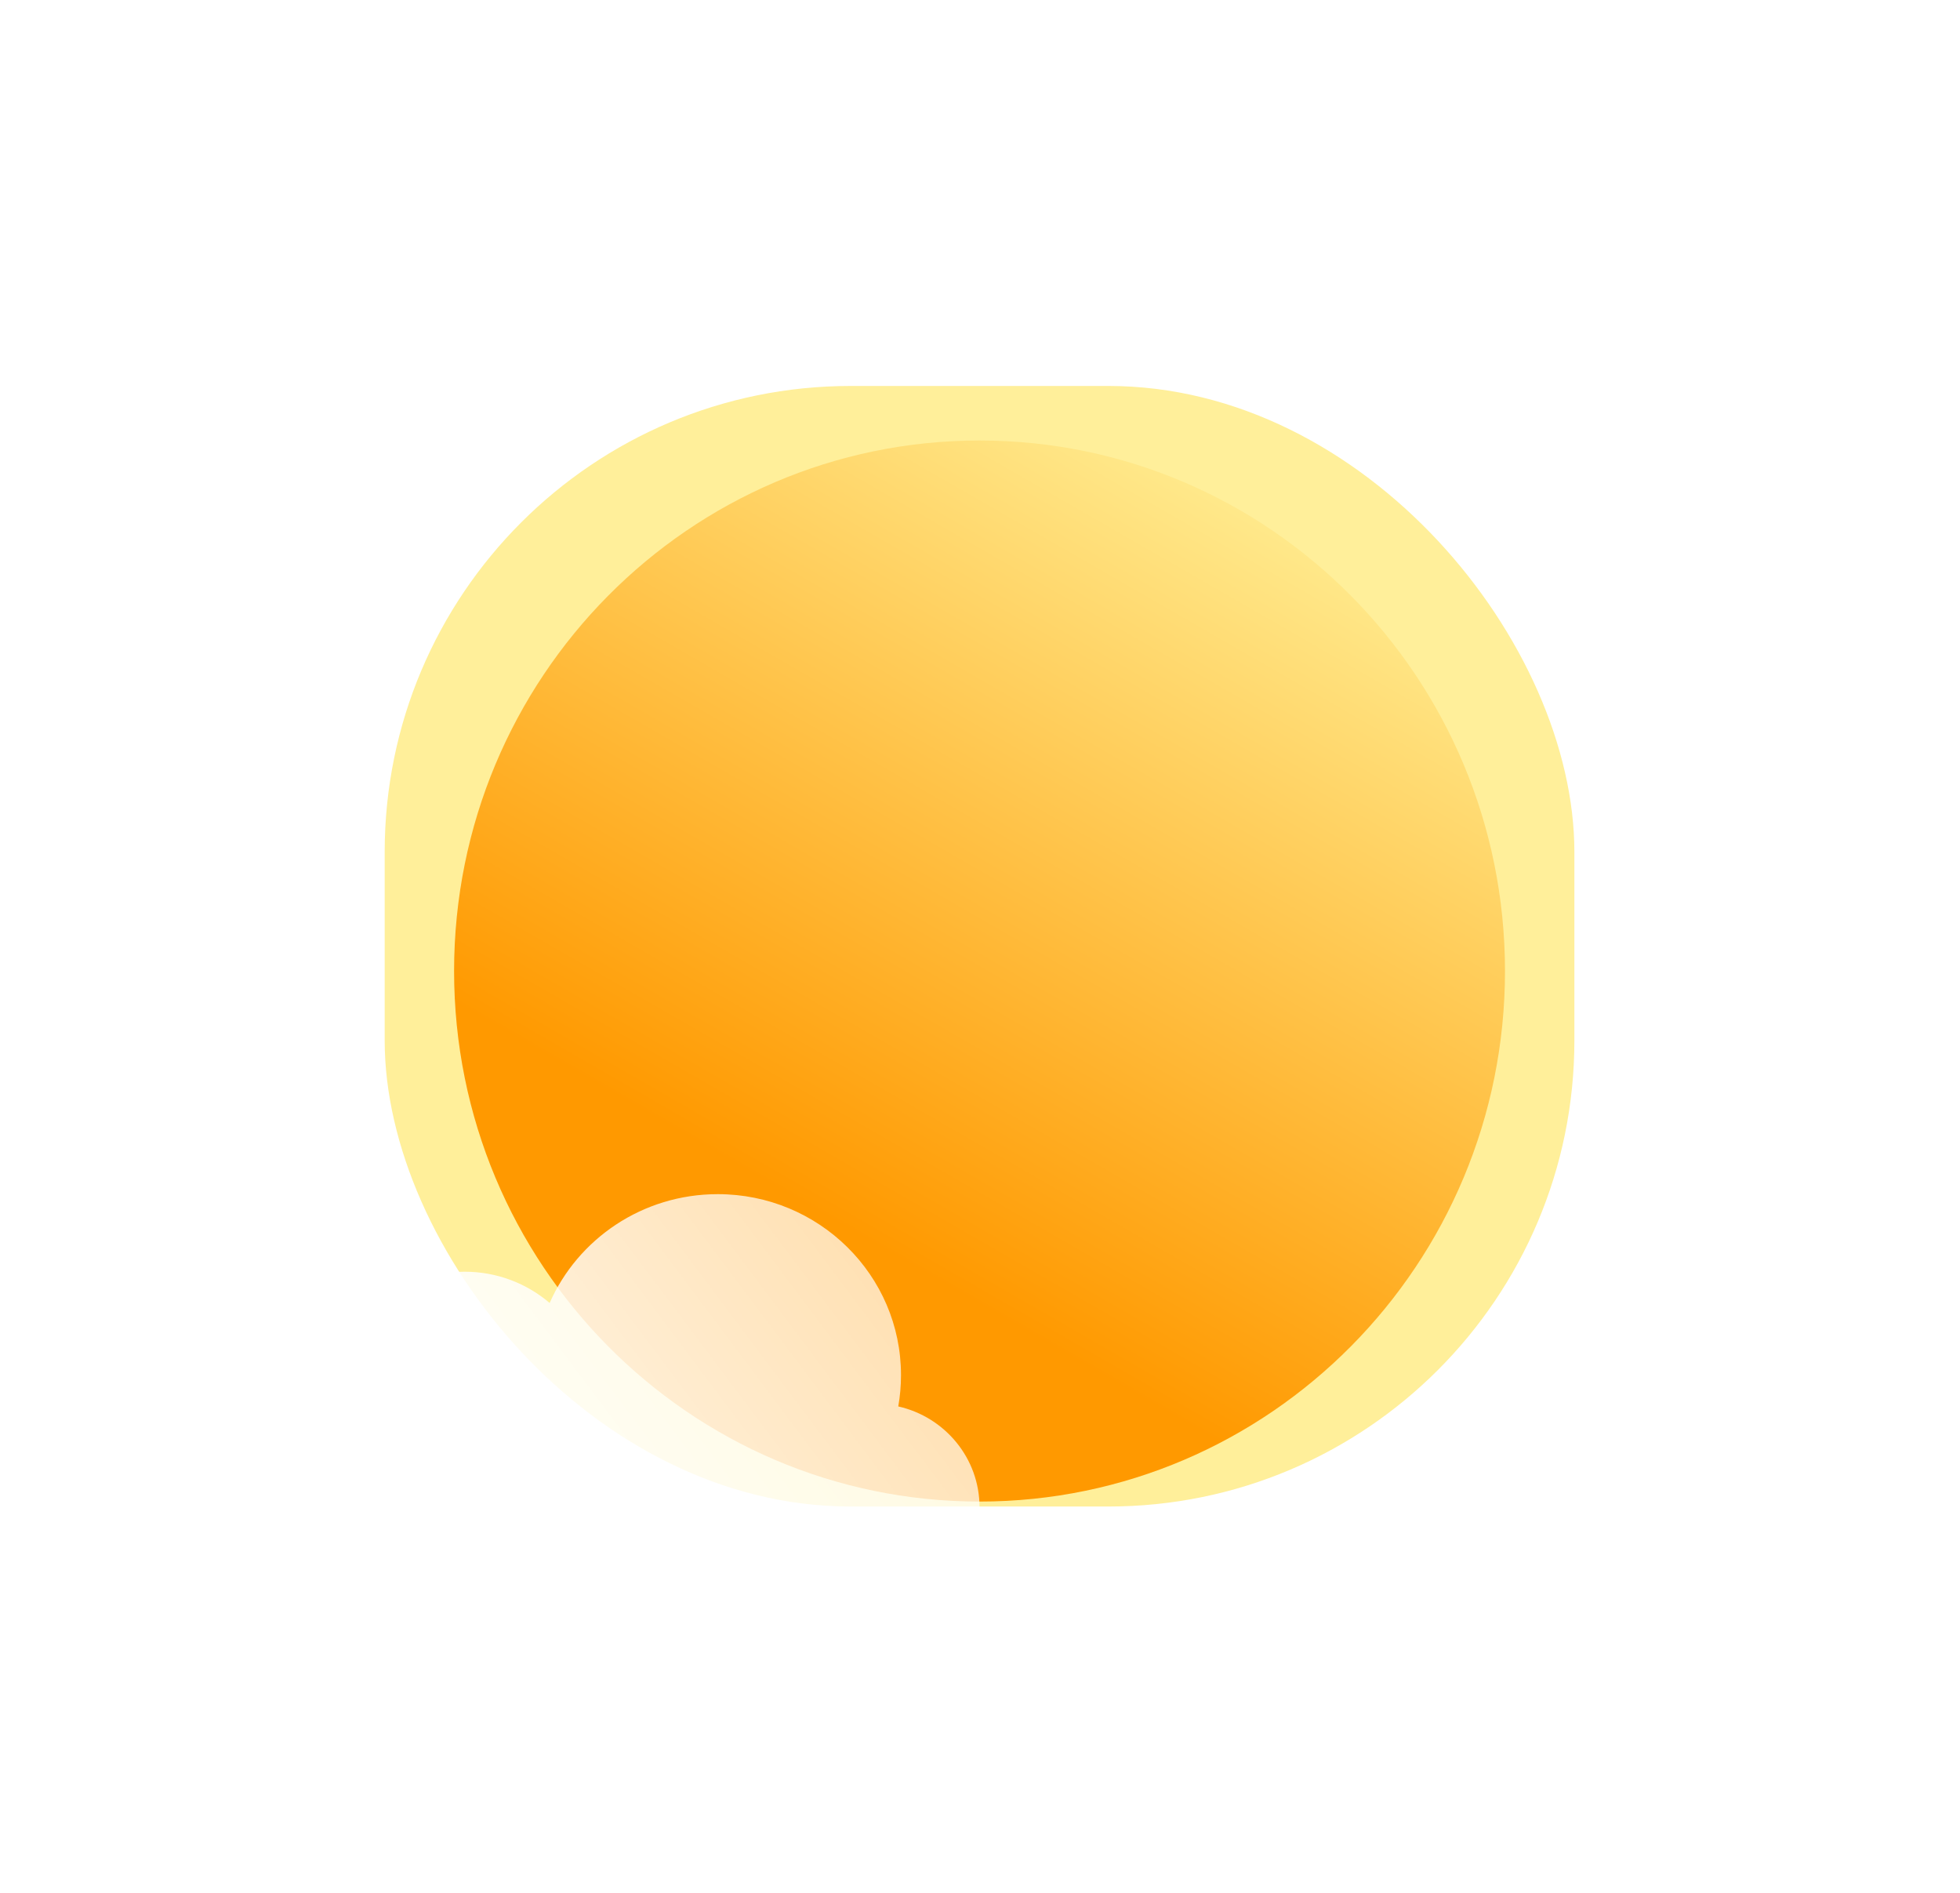 <svg width="320" height="309" viewBox="0 0 320 309" fill="none" xmlns="http://www.w3.org/2000/svg">
<g filter="url(#filter0_i_44_374)">
<path d="M274.528 100.888C274.822 99.227 274.975 97.519 274.975 95.775C274.975 79.462 261.58 66.237 245.056 66.237C232.773 66.237 222.218 73.546 217.61 83.999C213.878 80.817 209.034 78.896 203.741 78.896C191.938 78.896 182.371 88.447 182.371 100.229C182.371 100.885 182.4 101.534 182.458 102.175C176.782 104.92 172.873 110.68 172.873 117.342C172.873 126.664 180.527 134.22 189.969 134.22H270.701C280.142 134.22 287.797 126.664 287.797 117.342C287.797 109.319 282.127 102.604 274.528 100.888Z" fill="url(#paint0_linear_44_374)"/>
</g>
<g filter="url(#filter1_f_44_374)">
<rect x="62.805" y="63" width="194.237" height="182.907" rx="76.076" fill="#FFEF9A"/>
</g>
<g filter="url(#filter2_i_44_374)">
<path d="M245.712 154.453C245.712 202.28 207.303 241.051 159.924 241.051C112.544 241.051 74.136 202.28 74.136 154.453C74.136 106.627 112.544 67.856 159.924 67.856C207.303 67.856 245.712 106.627 245.712 154.453Z" fill="url(#paint1_linear_44_374)"/>
</g>
<g filter="url(#filter3_i_44_374)">
<path d="M146.655 220.668C146.949 219.007 147.102 217.298 147.102 215.555C147.102 199.241 133.707 186.017 117.184 186.017C104.9 186.017 94.345 193.326 89.737 203.779C86.005 200.597 81.161 198.676 75.868 198.676C64.066 198.676 54.498 208.227 54.498 220.009C54.498 220.665 54.528 221.314 54.586 221.955C48.909 224.7 45 230.46 45 237.122C45 246.443 52.654 254 62.096 254H142.828C152.27 254 159.924 246.443 159.924 237.122C159.924 229.099 154.254 222.384 146.655 220.668Z" fill="url(#paint2_linear_44_374)"/>
</g>
<defs>
<filter id="filter0_i_44_374" x="172.873" y="66.237" width="114.924" height="76.076" filterUnits="userSpaceOnUse" color-interpolation-filters="sRGB">
<feFlood flood-opacity="0" result="BackgroundImageFix"/>
<feBlend mode="normal" in="SourceGraphic" in2="BackgroundImageFix" result="shape"/>
<feColorMatrix in="SourceAlpha" type="matrix" values="0 0 0 0 0 0 0 0 0 0 0 0 0 0 0 0 0 0 127 0" result="hardAlpha"/>
<feOffset dy="8.903"/>
<feGaussianBlur stdDeviation="4.047"/>
<feComposite in2="hardAlpha" operator="arithmetic" k2="-1" k3="1"/>
<feColorMatrix type="matrix" values="0 0 0 0 1 0 0 0 0 1 0 0 0 0 1 0 0 0 1 0"/>
<feBlend mode="normal" in2="shape" result="effect1_innerShadow_44_374"/>
</filter>
<filter id="filter1_f_44_374" x="0.487" y="0.682" width="318.873" height="307.542" filterUnits="userSpaceOnUse" color-interpolation-filters="sRGB">
<feFlood flood-opacity="0" result="BackgroundImageFix"/>
<feBlend mode="normal" in="SourceGraphic" in2="BackgroundImageFix" result="shape"/>
<feGaussianBlur stdDeviation="31.159" result="effect1_foregroundBlur_44_374"/>
</filter>
<filter id="filter2_i_44_374" x="74.136" y="67.856" width="171.576" height="177.241" filterUnits="userSpaceOnUse" color-interpolation-filters="sRGB">
<feFlood flood-opacity="0" result="BackgroundImageFix"/>
<feBlend mode="normal" in="SourceGraphic" in2="BackgroundImageFix" result="shape"/>
<feColorMatrix in="SourceAlpha" type="matrix" values="0 0 0 0 0 0 0 0 0 0 0 0 0 0 0 0 0 0 127 0" result="hardAlpha"/>
<feOffset dy="4.047"/>
<feGaussianBlur stdDeviation="7.284"/>
<feComposite in2="hardAlpha" operator="arithmetic" k2="-1" k3="1"/>
<feColorMatrix type="matrix" values="0 0 0 0 1 0 0 0 0 1 0 0 0 0 1 0 0 0 0.81 0"/>
<feBlend mode="normal" in2="shape" result="effect1_innerShadow_44_374"/>
</filter>
<filter id="filter3_i_44_374" x="45" y="186.017" width="114.924" height="76.076" filterUnits="userSpaceOnUse" color-interpolation-filters="sRGB">
<feFlood flood-opacity="0" result="BackgroundImageFix"/>
<feBlend mode="normal" in="SourceGraphic" in2="BackgroundImageFix" result="shape"/>
<feColorMatrix in="SourceAlpha" type="matrix" values="0 0 0 0 0 0 0 0 0 0 0 0 0 0 0 0 0 0 127 0" result="hardAlpha"/>
<feOffset dy="8.903"/>
<feGaussianBlur stdDeviation="4.047"/>
<feComposite in2="hardAlpha" operator="arithmetic" k2="-1" k3="1"/>
<feColorMatrix type="matrix" values="0 0 0 0 1 0 0 0 0 1 0 0 0 0 1 0 0 0 1 0"/>
<feBlend mode="normal" in2="shape" result="effect1_innerShadow_44_374"/>
</filter>
<linearGradient id="paint0_linear_44_374" x1="180.183" y1="128.15" x2="295.828" y2="41.364" gradientUnits="userSpaceOnUse">
<stop stop-color="white"/>
<stop offset="1" stop-color="white" stop-opacity="0.58"/>
</linearGradient>
<linearGradient id="paint1_linear_44_374" x1="146.893" y1="201.589" x2="218.483" y2="77.204" gradientUnits="userSpaceOnUse">
<stop stop-color="#FF9900"/>
<stop offset="1" stop-color="#FFEE94"/>
</linearGradient>
<linearGradient id="paint2_linear_44_374" x1="52.31" y1="247.93" x2="167.955" y2="161.144" gradientUnits="userSpaceOnUse">
<stop stop-color="white"/>
<stop offset="1" stop-color="white" stop-opacity="0.58"/>
</linearGradient>
</defs>
</svg>
